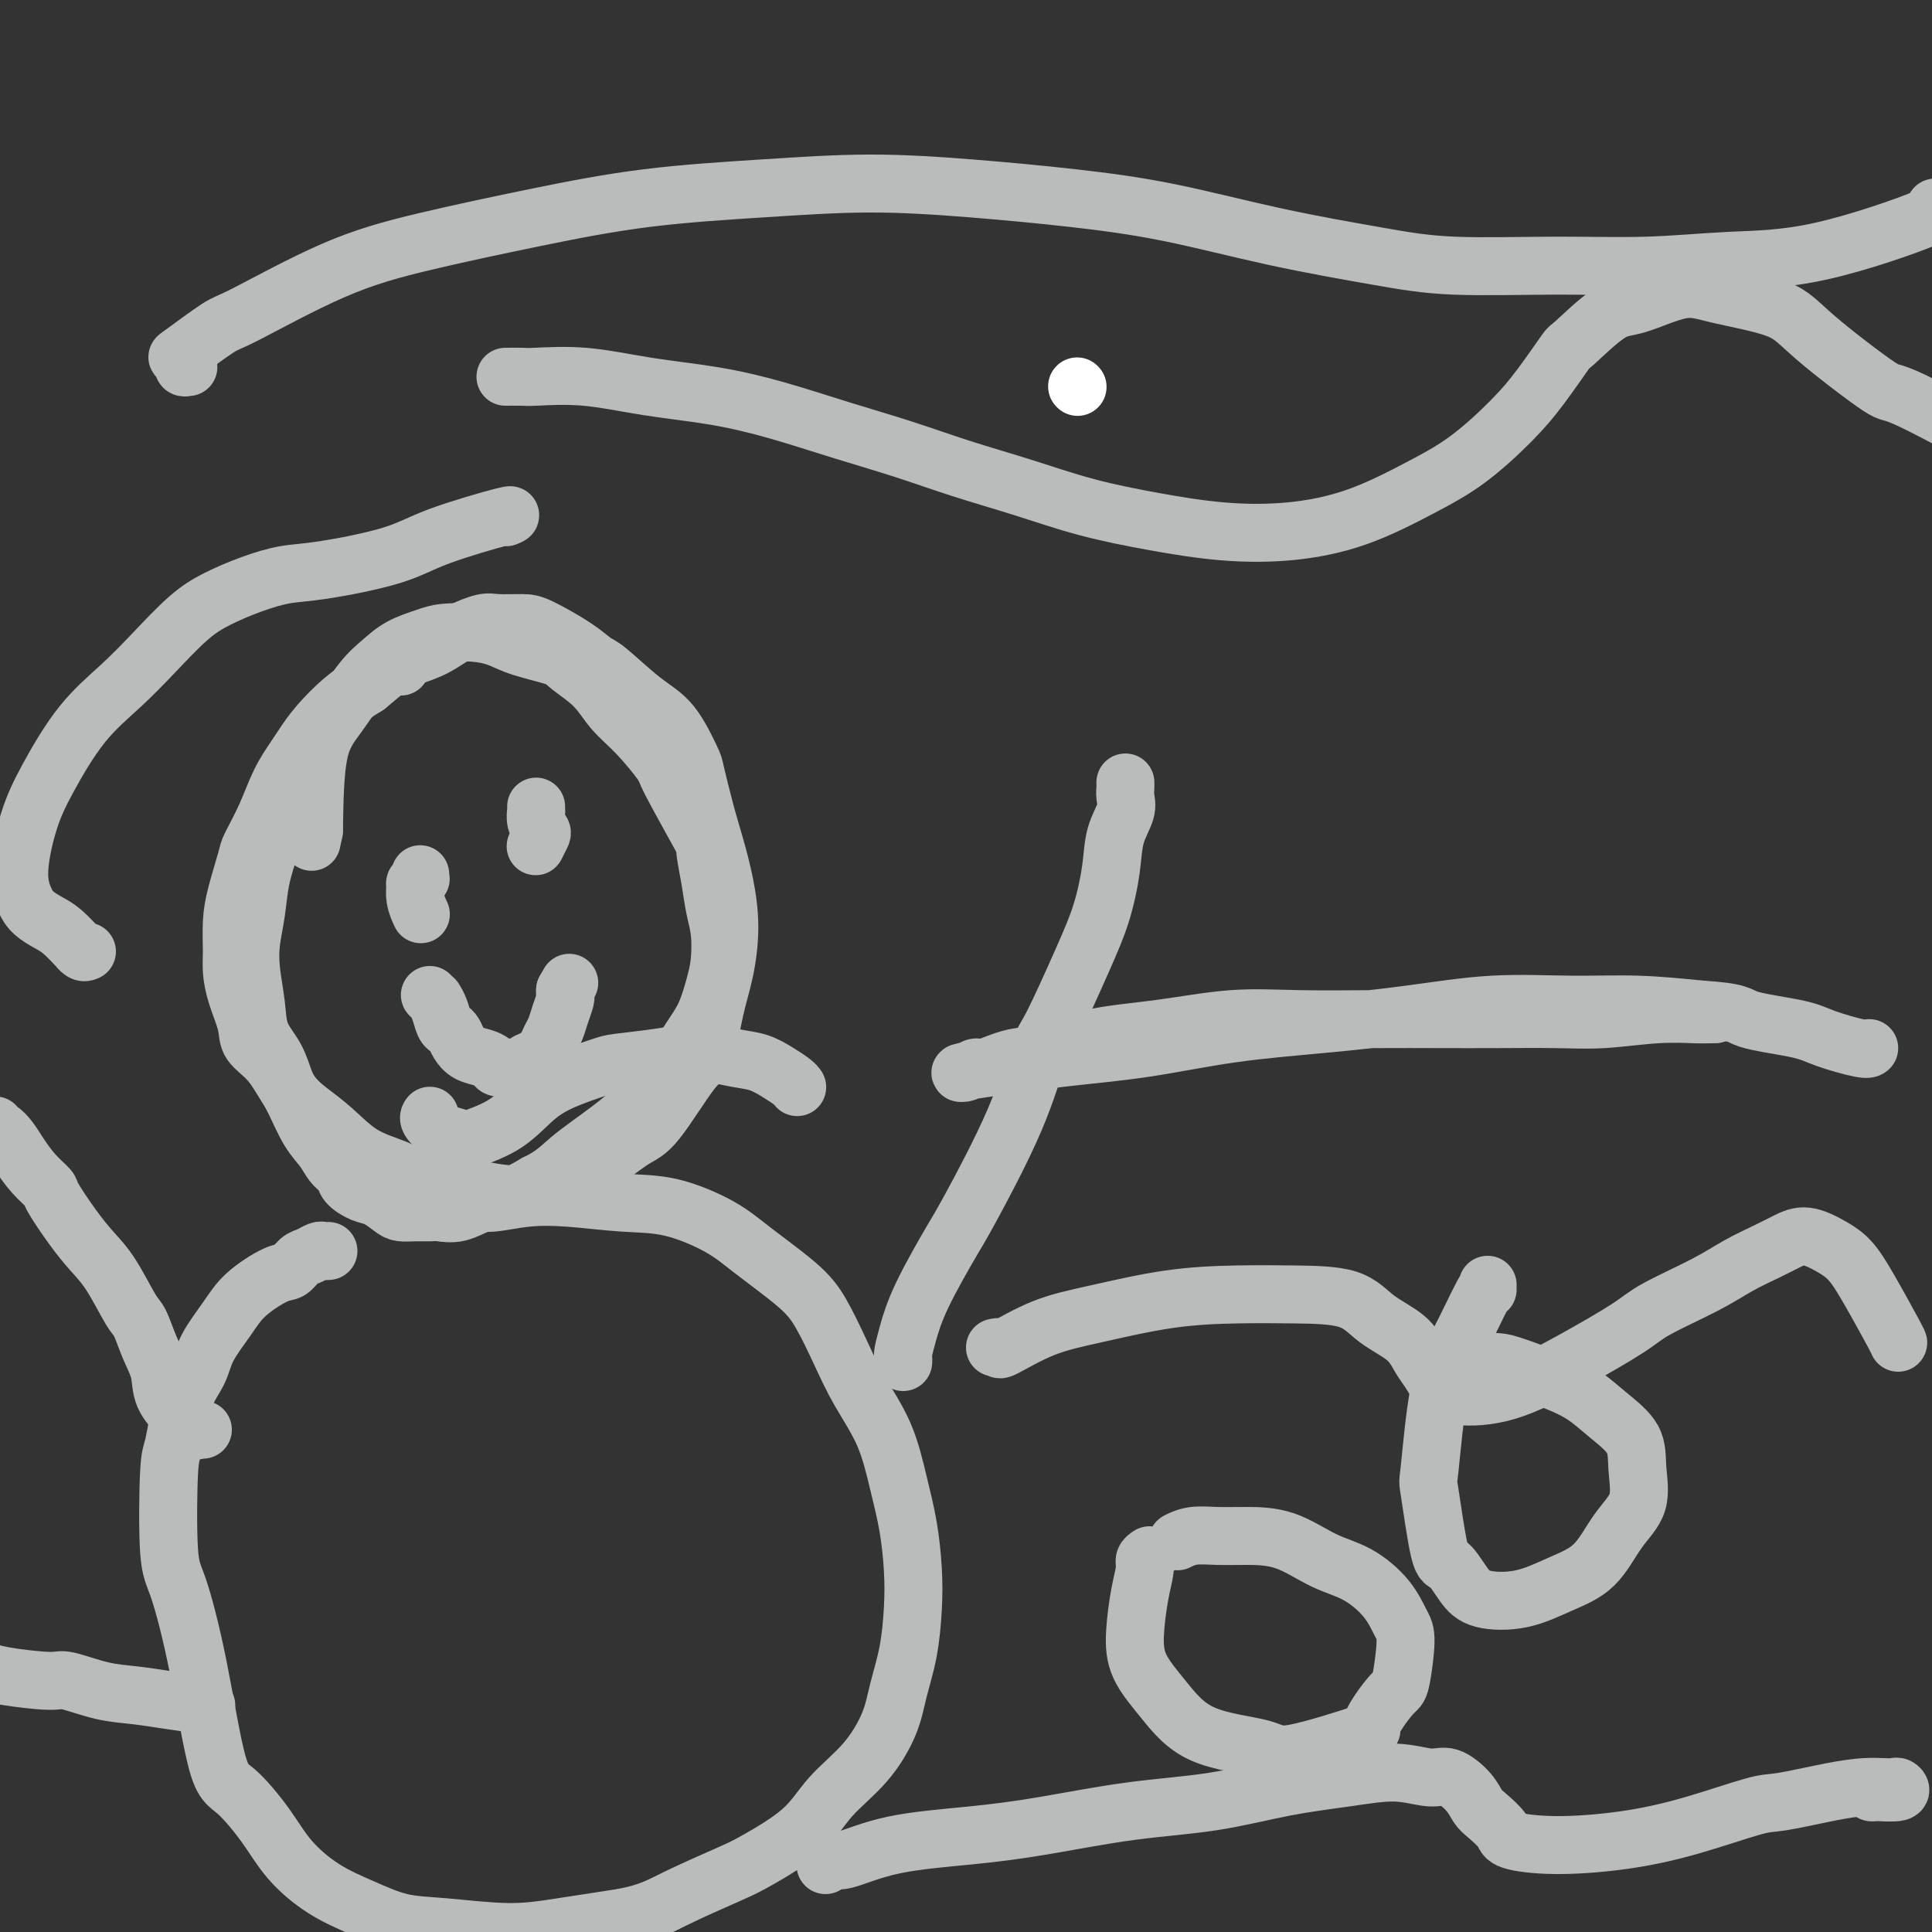<svg viewBox='0 0 400 400' version='1.1' xmlns='http://www.w3.org/2000/svg' xmlns:xlink='http://www.w3.org/1999/xlink'><rect x="0" y="0" width="400" height="400" fill="#333333" stroke="none"/><g fill='none' stroke='#FFFFFF' stroke-width='12' stroke-linecap='round' stroke-linejoin='round'><path d='M223,80c0.000,0.000 0.100,0.100 0.1,0.1'/></g>
<g fill='none' stroke='#BABBBB' stroke-width='12' stroke-linecap='round' stroke-linejoin='round'><path d='M83,138c-0.449,0.002 -0.898,0.004 -1,0c-0.102,-0.004 0.142,-0.013 0,0c-0.142,0.013 -0.670,0.048 -1,0c-0.330,-0.048 -0.463,-0.177 -1,0c-0.537,0.177 -1.477,0.662 -2,1c-0.523,0.338 -0.630,0.531 -1,1c-0.370,0.469 -1.004,1.216 -2,2c-0.996,0.784 -2.353,1.607 -4,3c-1.647,1.393 -3.584,3.357 -5,5c-1.416,1.643 -2.309,2.965 -3,4c-0.691,1.035 -1.178,1.782 -2,3c-0.822,1.218 -1.978,2.909 -3,5c-1.022,2.091 -1.910,4.584 -3,7c-1.090,2.416 -2.383,4.754 -3,6c-0.617,1.246 -0.558,1.399 -1,3c-0.442,1.601 -1.385,4.649 -2,7c-0.615,2.351 -0.904,4.004 -1,6c-0.096,1.996 -0.001,4.333 0,6c0.001,1.667 -0.093,2.663 0,4c0.093,1.337 0.373,3.015 1,5c0.627,1.985 1.601,4.278 2,6c0.399,1.722 0.223,2.875 1,4c0.777,1.125 2.509,2.223 4,4c1.491,1.777 2.743,4.233 4,6c1.257,1.767 2.519,2.847 4,4c1.481,1.153 3.180,2.381 5,4c1.820,1.619 3.759,3.628 6,5c2.241,1.372 4.783,2.106 7,3c2.217,0.894 4.108,1.947 6,3'/><path d='M88,245c5.542,3.111 5.396,1.387 7,1c1.604,-0.387 4.957,0.562 8,1c3.043,0.438 5.777,0.364 8,0c2.223,-0.364 3.936,-1.019 6,-2c2.064,-0.981 4.478,-2.287 7,-4c2.522,-1.713 5.151,-3.832 7,-5c1.849,-1.168 2.919,-1.386 5,-4c2.081,-2.614 5.175,-7.623 7,-10c1.825,-2.377 2.382,-2.121 3,-4c0.618,-1.879 1.298,-5.894 2,-9c0.702,-3.106 1.426,-5.302 2,-8c0.574,-2.698 0.998,-5.897 1,-9c0.002,-3.103 -0.417,-6.111 -1,-9c-0.583,-2.889 -1.330,-5.658 -2,-8c-0.670,-2.342 -1.264,-4.255 -2,-7c-0.736,-2.745 -1.615,-6.322 -2,-8c-0.385,-1.678 -0.276,-1.456 -1,-3c-0.724,-1.544 -2.280,-4.852 -4,-7c-1.720,-2.148 -3.605,-3.136 -6,-5c-2.395,-1.864 -5.300,-4.605 -7,-6c-1.700,-1.395 -2.196,-1.445 -3,-2c-0.804,-0.555 -1.918,-1.614 -4,-3c-2.082,-1.386 -5.133,-3.098 -7,-4c-1.867,-0.902 -2.550,-0.992 -4,-1c-1.450,-0.008 -3.669,0.067 -5,0c-1.331,-0.067 -1.776,-0.276 -3,0c-1.224,0.276 -3.229,1.038 -5,2c-1.771,0.962 -3.310,2.124 -5,3c-1.690,0.876 -3.532,1.467 -5,2c-1.468,0.533 -2.562,1.010 -4,2c-1.438,0.990 -3.219,2.495 -5,4'/><path d='M76,142c-4.790,2.890 -4.764,3.614 -6,5c-1.236,1.386 -3.734,3.432 -5,5c-1.266,1.568 -1.298,2.658 -2,4c-0.702,1.342 -2.072,2.938 -3,5c-0.928,2.062 -1.415,4.591 -2,7c-0.585,2.409 -1.268,4.697 -2,7c-0.732,2.303 -1.513,4.621 -2,7c-0.487,2.379 -0.679,4.821 -1,7c-0.321,2.179 -0.770,4.097 -1,6c-0.230,1.903 -0.241,3.790 0,6c0.241,2.210 0.735,4.742 1,7c0.265,2.258 0.300,4.242 1,6c0.700,1.758 2.064,3.289 3,5c0.936,1.711 1.444,3.603 2,5c0.556,1.397 1.161,2.300 2,4c0.839,1.700 1.911,4.198 3,6c1.089,1.802 2.196,2.906 3,4c0.804,1.094 1.306,2.176 2,3c0.694,0.824 1.579,1.390 2,2c0.421,0.610 0.377,1.263 1,2c0.623,0.737 1.913,1.556 3,2c1.087,0.444 1.972,0.511 3,1c1.028,0.489 2.199,1.398 3,2c0.801,0.602 1.231,0.895 2,1c0.769,0.105 1.878,0.021 3,0c1.122,-0.021 2.259,0.021 3,0c0.741,-0.021 1.088,-0.105 2,0c0.912,0.105 2.389,0.399 4,0c1.611,-0.399 3.357,-1.492 5,-2c1.643,-0.508 3.184,-0.431 5,-1c1.816,-0.569 3.908,-1.785 6,-3'/><path d='M111,245c3.667,-1.769 4.834,-3.193 7,-5c2.166,-1.807 5.332,-3.997 8,-6c2.668,-2.003 4.837,-3.820 7,-6c2.163,-2.180 4.320,-4.724 6,-7c1.680,-2.276 2.882,-4.285 4,-6c1.118,-1.715 2.153,-3.136 3,-5c0.847,-1.864 1.506,-4.173 2,-6c0.494,-1.827 0.822,-3.174 1,-5c0.178,-1.826 0.208,-4.133 0,-6c-0.208,-1.867 -0.652,-3.296 -1,-5c-0.348,-1.704 -0.601,-3.685 -1,-6c-0.399,-2.315 -0.945,-4.965 -1,-6c-0.055,-1.035 0.379,-0.456 -1,-3c-1.379,-2.544 -4.572,-8.210 -6,-11c-1.428,-2.790 -1.090,-2.705 -2,-4c-0.910,-1.295 -3.069,-3.971 -5,-6c-1.931,-2.029 -3.636,-3.411 -5,-5c-1.364,-1.589 -2.387,-3.385 -4,-5c-1.613,-1.615 -3.815,-3.049 -5,-4c-1.185,-0.951 -1.353,-1.418 -3,-2c-1.647,-0.582 -4.774,-1.278 -7,-2c-2.226,-0.722 -3.551,-1.470 -5,-2c-1.449,-0.530 -3.024,-0.841 -5,-1c-1.976,-0.159 -4.355,-0.167 -6,0c-1.645,0.167 -2.557,0.507 -4,1c-1.443,0.493 -3.416,1.137 -5,2c-1.584,0.863 -2.778,1.944 -4,3c-1.222,1.056 -2.472,2.087 -4,4c-1.528,1.913 -3.334,4.707 -5,7c-1.666,2.293 -3.190,4.084 -4,8c-0.810,3.916 -0.905,9.958 -1,16'/><path d='M65,172c-0.833,4.000 -0.417,2.000 0,0'/><path d='M68,259c-0.357,0.026 -0.714,0.053 -1,0c-0.286,-0.053 -0.499,-0.185 -1,0c-0.501,0.185 -1.288,0.688 -2,1c-0.712,0.312 -1.347,0.433 -2,1c-0.653,0.567 -1.323,1.578 -2,2c-0.677,0.422 -1.359,0.254 -3,1c-1.641,0.746 -4.239,2.406 -6,4c-1.761,1.594 -2.685,3.120 -4,5c-1.315,1.880 -3.021,4.112 -4,6c-0.979,1.888 -1.230,3.433 -2,5c-0.770,1.567 -2.058,3.156 -3,6c-0.942,2.844 -1.537,6.943 -2,9c-0.463,2.057 -0.795,2.071 -1,6c-0.205,3.929 -0.283,11.773 0,16c0.283,4.227 0.928,4.838 2,8c1.072,3.162 2.570,8.875 4,16c1.430,7.125 2.792,15.662 4,20c1.208,4.338 2.263,4.477 4,6c1.737,1.523 4.156,4.429 6,7c1.844,2.571 3.112,4.807 5,7c1.888,2.193 4.395,4.343 7,6c2.605,1.657 5.306,2.820 8,4c2.694,1.180 5.379,2.377 8,3c2.621,0.623 5.177,0.672 9,1c3.823,0.328 8.914,0.934 13,1c4.086,0.066 7.167,-0.410 11,-1c3.833,-0.590 8.416,-1.295 13,-2'/><path d='M129,397c5.600,-1.096 7.601,-2.335 11,-4c3.399,-1.665 8.197,-3.754 11,-5c2.803,-1.246 3.612,-1.647 6,-3c2.388,-1.353 6.355,-3.657 9,-6c2.645,-2.343 3.969,-4.724 6,-7c2.031,-2.276 4.768,-4.448 7,-7c2.232,-2.552 3.958,-5.484 5,-8c1.042,-2.516 1.401,-4.617 2,-7c0.599,-2.383 1.437,-5.049 2,-8c0.563,-2.951 0.851,-6.186 1,-9c0.149,-2.814 0.157,-5.205 0,-8c-0.157,-2.795 -0.481,-5.994 -1,-9c-0.519,-3.006 -1.233,-5.818 -2,-9c-0.767,-3.182 -1.586,-6.732 -3,-10c-1.414,-3.268 -3.423,-6.253 -5,-9c-1.577,-2.747 -2.720,-5.255 -4,-8c-1.280,-2.745 -2.695,-5.727 -4,-8c-1.305,-2.273 -2.500,-3.838 -5,-6c-2.500,-2.162 -6.304,-4.923 -9,-7c-2.696,-2.077 -4.284,-3.472 -7,-5c-2.716,-1.528 -6.561,-3.190 -10,-4c-3.439,-0.810 -6.473,-0.768 -10,-1c-3.527,-0.232 -7.549,-0.739 -11,-1c-3.451,-0.261 -6.333,-0.276 -9,0c-2.667,0.276 -5.121,0.845 -7,1c-1.879,0.155 -3.184,-0.103 -5,0c-1.816,0.103 -4.143,0.566 -5,1c-0.857,0.434 -0.245,0.838 0,1c0.245,0.162 0.122,0.081 0,0'/><path d='M111,167c-0.008,0.468 -0.015,0.936 0,1c0.015,0.064 0.053,-0.277 0,0c-0.053,0.277 -0.196,1.170 0,2c0.196,0.830 0.732,1.595 1,2c0.268,0.405 0.268,0.449 0,1c-0.268,0.551 -0.803,1.610 -1,2c-0.197,0.390 -0.056,0.111 0,0c0.056,-0.111 0.028,-0.056 0,0'/><path d='M87,181c-0.031,0.458 -0.062,0.916 0,1c0.062,0.084 0.216,-0.205 0,0c-0.216,0.205 -0.804,0.903 -1,1c-0.196,0.097 -0.001,-0.407 0,0c0.001,0.407 -0.192,1.725 0,3c0.192,1.275 0.769,2.507 1,3c0.231,0.493 0.115,0.246 0,0'/><path d='M89,206c0.416,0.412 0.832,0.825 1,1c0.168,0.175 0.086,0.113 0,0c-0.086,-0.113 -0.178,-0.277 0,0c0.178,0.277 0.624,0.994 1,2c0.376,1.006 0.680,2.301 1,3c0.320,0.699 0.656,0.803 1,1c0.344,0.197 0.698,0.486 1,1c0.302,0.514 0.553,1.252 1,2c0.447,0.748 1.091,1.507 2,2c0.909,0.493 2.082,0.721 3,1c0.918,0.279 1.579,0.607 2,1c0.421,0.393 0.602,0.849 1,1c0.398,0.151 1.013,-0.004 2,0c0.987,0.004 2.344,0.167 3,0c0.656,-0.167 0.610,-0.663 1,-1c0.390,-0.337 1.218,-0.516 2,-1c0.782,-0.484 1.520,-1.275 2,-2c0.480,-0.725 0.703,-1.384 1,-2c0.297,-0.616 0.668,-1.187 1,-2c0.332,-0.813 0.625,-1.867 1,-3c0.375,-1.133 0.832,-2.343 1,-3c0.168,-0.657 0.048,-0.759 0,-1c-0.048,-0.241 -0.024,-0.620 0,-1'/><path d='M117,205c1.500,-2.667 0.750,-1.333 0,0'/><path d='M187,282c0.018,-0.388 0.036,-0.776 0,-1c-0.036,-0.224 -0.125,-0.285 0,-1c0.125,-0.715 0.466,-2.085 1,-4c0.534,-1.915 1.263,-4.376 3,-8c1.737,-3.624 4.482,-8.411 6,-11c1.518,-2.589 1.809,-2.980 4,-7c2.191,-4.020 6.281,-11.671 9,-18c2.719,-6.329 4.066,-11.338 5,-14c0.934,-2.662 1.453,-2.976 3,-6c1.547,-3.024 4.121,-8.756 6,-13c1.879,-4.244 3.064,-6.999 4,-10c0.936,-3.001 1.624,-6.247 2,-9c0.376,-2.753 0.441,-5.015 1,-7c0.559,-1.985 1.614,-3.695 2,-5c0.386,-1.305 0.103,-2.205 0,-3c-0.103,-0.795 -0.028,-1.483 0,-2c0.028,-0.517 0.008,-0.862 0,-1c-0.008,-0.138 -0.004,-0.069 0,0'/><path d='M42,296c-0.368,-0.059 -0.736,-0.118 -1,0c-0.264,0.118 -0.423,0.413 -1,0c-0.577,-0.413 -1.572,-1.533 -2,-2c-0.428,-0.467 -0.289,-0.283 -1,-1c-0.711,-0.717 -2.272,-2.337 -3,-4c-0.728,-1.663 -0.624,-3.368 -1,-5c-0.376,-1.632 -1.234,-3.191 -2,-5c-0.766,-1.809 -1.442,-3.867 -2,-5c-0.558,-1.133 -0.998,-1.340 -2,-3c-1.002,-1.660 -2.568,-4.772 -4,-7c-1.432,-2.228 -2.732,-3.572 -4,-5c-1.268,-1.428 -2.503,-2.942 -4,-5c-1.497,-2.058 -3.254,-4.662 -4,-6c-0.746,-1.338 -0.479,-1.410 -1,-2c-0.521,-0.590 -1.828,-1.698 -3,-3c-1.172,-1.302 -2.209,-2.797 -3,-4c-0.791,-1.203 -1.336,-2.113 -2,-3c-0.664,-0.887 -1.446,-1.751 -2,-2c-0.554,-0.249 -0.881,0.115 -1,0c-0.119,-0.115 -0.032,-0.711 0,-1c0.032,-0.289 0.009,-0.270 0,0c-0.009,0.270 -0.002,0.791 0,1c0.002,0.209 0.001,0.104 0,0'/><path d='M238,322c-0.445,0.295 -0.890,0.590 -1,1c-0.110,0.410 0.114,0.935 0,2c-0.114,1.065 -0.565,2.670 -1,5c-0.435,2.330 -0.853,5.386 -1,8c-0.147,2.614 -0.024,4.785 1,7c1.024,2.215 2.949,4.474 5,7c2.051,2.526 4.227,5.320 8,7c3.773,1.680 9.144,2.247 12,3c2.856,0.753 3.199,1.694 7,1c3.801,-0.694 11.061,-3.022 14,-4c2.939,-0.978 1.556,-0.605 2,-2c0.444,-1.395 2.715,-4.556 4,-6c1.285,-1.444 1.585,-1.171 2,-3c0.415,-1.829 0.946,-5.762 1,-8c0.054,-2.238 -0.369,-2.782 -1,-4c-0.631,-1.218 -1.469,-3.111 -3,-5c-1.531,-1.889 -3.756,-3.774 -6,-5c-2.244,-1.226 -4.508,-1.794 -7,-3c-2.492,-1.206 -5.211,-3.052 -8,-4c-2.789,-0.948 -5.647,-1.000 -8,-1c-2.353,0.000 -4.199,0.053 -6,0c-1.801,-0.053 -3.555,-0.210 -5,0c-1.445,0.210 -2.581,0.787 -3,1c-0.419,0.213 -0.120,0.061 0,0c0.120,-0.061 0.060,-0.030 0,0'/><path d='M308,266c-0.010,0.565 -0.020,1.131 0,1c0.020,-0.131 0.070,-0.957 -1,1c-1.070,1.957 -3.261,6.697 -5,10c-1.739,3.303 -3.025,5.169 -4,10c-0.975,4.831 -1.639,12.627 -2,16c-0.361,3.373 -0.417,2.322 0,5c0.417,2.678 1.309,9.084 2,12c0.691,2.916 1.183,2.342 2,3c0.817,0.658 1.961,2.549 3,4c1.039,1.451 1.974,2.462 4,3c2.026,0.538 5.143,0.604 8,0c2.857,-0.604 5.455,-1.878 8,-3c2.545,-1.122 5.036,-2.091 7,-4c1.964,-1.909 3.401,-4.758 5,-7c1.599,-2.242 3.360,-3.878 4,-6c0.640,-2.122 0.160,-4.731 0,-7c-0.160,-2.269 0.001,-4.198 -1,-6c-1.001,-1.802 -3.163,-3.478 -5,-5c-1.837,-1.522 -3.350,-2.891 -5,-4c-1.650,-1.109 -3.437,-1.957 -6,-3c-2.563,-1.043 -5.902,-2.279 -8,-3c-2.098,-0.721 -2.954,-0.925 -4,-1c-1.046,-0.075 -2.282,-0.020 -3,0c-0.718,0.020 -0.920,0.006 -1,0c-0.080,-0.006 -0.040,-0.003 0,0'/><path d='M206,279c0.489,-0.103 0.977,-0.206 1,0c0.023,0.206 -0.421,0.721 1,0c1.421,-0.721 4.706,-2.677 8,-4c3.294,-1.323 6.597,-2.014 11,-3c4.403,-0.986 9.908,-2.266 15,-3c5.092,-0.734 9.773,-0.921 14,-1c4.227,-0.079 8.000,-0.051 12,0c4.000,0.051 8.227,0.124 11,1c2.773,0.876 4.094,2.556 6,4c1.906,1.444 4.399,2.653 6,4c1.601,1.347 2.309,2.831 3,4c0.691,1.169 1.364,2.024 2,3c0.636,0.976 1.234,2.074 2,3c0.766,0.926 1.700,1.681 4,2c2.300,0.319 5.965,0.203 10,-1c4.035,-1.203 8.440,-3.494 13,-6c4.560,-2.506 9.276,-5.227 12,-7c2.724,-1.773 3.456,-2.597 6,-4c2.544,-1.403 6.899,-3.386 10,-5c3.101,-1.614 4.948,-2.858 7,-4c2.052,-1.142 4.310,-2.183 6,-3c1.690,-0.817 2.813,-1.410 4,-2c1.187,-0.590 2.437,-1.177 4,-1c1.563,0.177 3.438,1.119 5,2c1.562,0.881 2.811,1.700 4,3c1.189,1.300 2.319,3.080 4,6c1.681,2.920 3.914,6.978 5,9c1.086,2.022 1.025,2.006 1,2c-0.025,-0.006 -0.012,-0.003 0,0'/><path d='M171,386c-0.075,0.134 -0.150,0.268 0,0c0.150,-0.268 0.526,-0.938 1,-1c0.474,-0.062 1.045,0.485 3,0c1.955,-0.485 5.293,-2.002 10,-3c4.707,-0.998 10.784,-1.478 16,-2c5.216,-0.522 9.570,-1.084 15,-2c5.430,-0.916 11.934,-2.184 18,-3c6.066,-0.816 11.694,-1.181 17,-2c5.306,-0.819 10.291,-2.092 15,-3c4.709,-0.908 9.142,-1.450 13,-2c3.858,-0.550 7.141,-1.108 10,-1c2.859,0.108 5.292,0.881 7,1c1.708,0.119 2.689,-0.418 4,0c1.311,0.418 2.951,1.789 4,3c1.049,1.211 1.505,2.262 2,3c0.495,0.738 1.029,1.163 2,2c0.971,0.837 2.381,2.087 3,3c0.619,0.913 0.449,1.488 2,2c1.551,0.512 4.825,0.962 9,1c4.175,0.038 9.252,-0.336 14,-1c4.748,-0.664 9.168,-1.618 14,-3c4.832,-1.382 10.075,-3.194 13,-4c2.925,-0.806 3.533,-0.608 6,-1c2.467,-0.392 6.793,-1.374 10,-2c3.207,-0.626 5.294,-0.896 7,-1c1.706,-0.104 3.032,-0.042 4,0c0.968,0.042 1.579,0.063 2,0c0.421,-0.063 0.652,-0.209 1,0c0.348,0.209 0.814,0.774 0,1c-0.814,0.226 -2.907,0.113 -5,0'/><path d='M388,371c-0.833,0.167 -0.417,0.083 0,0'/><path d='M-5,346c0.363,0.021 0.726,0.042 1,0c0.274,-0.042 0.458,-0.148 1,0c0.542,0.148 1.441,0.550 4,1c2.559,0.450 6.778,0.946 9,1c2.222,0.054 2.446,-0.336 4,0c1.554,0.336 4.439,1.397 7,2c2.561,0.603 4.800,0.749 7,1c2.200,0.251 4.362,0.606 7,1c2.638,0.394 5.754,0.827 7,1c1.246,0.173 0.623,0.087 0,0'/><path d='M355,210c0.068,0.002 0.135,0.004 0,0c-0.135,-0.004 -0.474,-0.015 -1,0c-0.526,0.015 -1.241,0.057 -3,0c-1.759,-0.057 -4.562,-0.211 -8,0c-3.438,0.211 -7.510,0.789 -11,1c-3.490,0.211 -6.399,0.057 -10,0c-3.601,-0.057 -7.895,-0.017 -12,0c-4.105,0.017 -8.023,0.011 -12,0c-3.977,-0.011 -8.014,-0.026 -13,0c-4.986,0.026 -10.922,0.095 -16,0c-5.078,-0.095 -9.297,-0.353 -14,0c-4.703,0.353 -9.890,1.318 -15,2c-5.110,0.682 -10.142,1.082 -14,2c-3.858,0.918 -6.542,2.355 -9,3c-2.458,0.645 -4.690,0.499 -7,1c-2.310,0.501 -4.699,1.649 -6,2c-1.301,0.351 -1.514,-0.094 -2,0c-0.486,0.094 -1.244,0.728 -2,1c-0.756,0.272 -1.510,0.182 -1,0c0.510,-0.182 2.284,-0.458 6,-1c3.716,-0.542 9.375,-1.352 15,-2c5.625,-0.648 11.218,-1.134 17,-2c5.782,-0.866 11.755,-2.113 18,-3c6.245,-0.887 12.762,-1.415 19,-2c6.238,-0.585 12.196,-1.226 18,-2c5.804,-0.774 11.453,-1.682 17,-2c5.547,-0.318 10.994,-0.047 16,0c5.006,0.047 9.573,-0.129 14,0c4.427,0.129 8.713,0.565 13,1'/><path d='M352,209c8.380,0.510 7.829,1.285 10,2c2.171,0.715 7.065,1.368 10,2c2.935,0.632 3.910,1.241 6,2c2.090,0.759 5.293,1.666 7,2c1.707,0.334 1.916,0.095 2,0c0.084,-0.095 0.042,-0.048 0,0'/><path d='M165,225c0.047,0.067 0.094,0.135 0,0c-0.094,-0.135 -0.328,-0.471 -1,-1c-0.672,-0.529 -1.782,-1.249 -3,-2c-1.218,-0.751 -2.543,-1.532 -4,-2c-1.457,-0.468 -3.046,-0.621 -5,-1c-1.954,-0.379 -4.272,-0.983 -7,-1c-2.728,-0.017 -5.866,0.552 -9,1c-3.134,0.448 -6.263,0.773 -8,1c-1.737,0.227 -2.081,0.355 -4,1c-1.919,0.645 -5.412,1.806 -8,3c-2.588,1.194 -4.273,2.422 -6,4c-1.727,1.578 -3.498,3.507 -6,5c-2.502,1.493 -5.736,2.551 -7,3c-1.264,0.449 -0.559,0.288 -1,0c-0.441,-0.288 -2.027,-0.704 -3,-1c-0.973,-0.296 -1.333,-0.471 -2,-1c-0.667,-0.529 -1.641,-1.412 -2,-2c-0.359,-0.588 -0.103,-0.882 0,-1c0.103,-0.118 0.051,-0.059 0,0'/><path d='M18,197c-0.290,0.134 -0.580,0.268 -1,0c-0.420,-0.268 -0.970,-0.939 -1,-1c-0.030,-0.061 0.459,0.488 0,0c-0.459,-0.488 -1.865,-2.012 -3,-3c-1.135,-0.988 -1.998,-1.441 -3,-2c-1.002,-0.559 -2.143,-1.225 -3,-2c-0.857,-0.775 -1.429,-1.661 -2,-3c-0.571,-1.339 -1.141,-3.133 -1,-6c0.141,-2.867 0.993,-6.809 2,-10c1.007,-3.191 2.169,-5.631 4,-9c1.831,-3.369 4.332,-7.668 7,-11c2.668,-3.332 5.502,-5.697 8,-8c2.498,-2.303 4.659,-4.543 7,-7c2.341,-2.457 4.862,-5.129 7,-7c2.138,-1.871 3.894,-2.940 6,-4c2.106,-1.060 4.564,-2.109 7,-3c2.436,-0.891 4.851,-1.623 7,-2c2.149,-0.377 4.033,-0.399 8,-1c3.967,-0.601 10.019,-1.783 14,-3c3.981,-1.217 5.892,-2.471 10,-4c4.108,-1.529 10.414,-3.335 13,-4c2.586,-0.665 1.453,-0.190 1,0c-0.453,0.190 -0.227,0.095 0,0'/><path d='M105,78c-0.308,0.004 -0.617,0.007 0,0c0.617,-0.007 2.158,-0.025 3,0c0.842,0.025 0.985,0.092 3,0c2.015,-0.092 5.902,-0.342 10,0c4.098,0.342 8.409,1.277 13,2c4.591,0.723 9.464,1.235 14,2c4.536,0.765 8.735,1.782 13,3c4.265,1.218 8.595,2.636 13,4c4.405,1.364 8.885,2.672 13,4c4.115,1.328 7.865,2.674 12,4c4.135,1.326 8.655,2.630 13,4c4.345,1.370 8.515,2.806 13,4c4.485,1.194 9.284,2.148 14,3c4.716,0.852 9.349,1.603 14,2c4.651,0.397 9.320,0.439 14,0c4.680,-0.439 9.369,-1.359 14,-3c4.631,-1.641 9.203,-4.003 13,-6c3.797,-1.997 6.819,-3.629 10,-6c3.181,-2.371 6.521,-5.480 9,-8c2.479,-2.520 4.097,-4.452 6,-7c1.903,-2.548 4.090,-5.714 5,-7c0.910,-1.286 0.543,-0.693 2,-2c1.457,-1.307 4.739,-4.514 7,-6c2.261,-1.486 3.502,-1.251 6,-2c2.498,-0.749 6.254,-2.482 9,-3c2.746,-0.518 4.481,0.180 8,1c3.519,0.820 8.821,1.764 12,3c3.179,1.236 4.233,2.764 8,6c3.767,3.236 10.245,8.179 13,10c2.755,1.821 1.787,0.520 7,3c5.213,2.480 16.606,8.740 28,15'/><path d='M424,98c5.000,3.027 0.000,1.595 0,2c0.000,0.405 5.000,2.648 10,4c5.000,1.352 10.000,1.815 12,2c2.000,0.185 1.000,0.093 0,0'/><path d='M39,76c-0.447,0.081 -0.894,0.161 -1,0c-0.106,-0.161 0.130,-0.565 0,-1c-0.130,-0.435 -0.626,-0.902 -1,-1c-0.374,-0.098 -0.626,0.173 1,-1c1.626,-1.173 5.130,-3.790 7,-5c1.870,-1.210 2.105,-1.013 6,-3c3.895,-1.987 11.452,-6.157 18,-9c6.548,-2.843 12.089,-4.360 19,-6c6.911,-1.640 15.191,-3.404 23,-5c7.809,-1.596 15.146,-3.025 23,-4c7.854,-0.975 16.224,-1.498 24,-2c7.776,-0.502 14.956,-0.985 22,-1c7.044,-0.015 13.950,0.436 21,1c7.050,0.564 14.243,1.241 21,2c6.757,0.759 13.078,1.601 20,3c6.922,1.399 14.444,3.357 22,5c7.556,1.643 15.146,2.973 21,4c5.854,1.027 9.971,1.752 16,2c6.029,0.248 13.968,0.018 21,0c7.032,-0.018 13.155,0.177 19,0c5.845,-0.177 11.411,-0.727 17,-1c5.589,-0.273 11.199,-0.269 19,-2c7.801,-1.731 17.793,-5.197 22,-7c4.207,-1.803 2.631,-1.944 2,-2c-0.631,-0.056 -0.315,-0.028 0,0'/></g>
</svg>